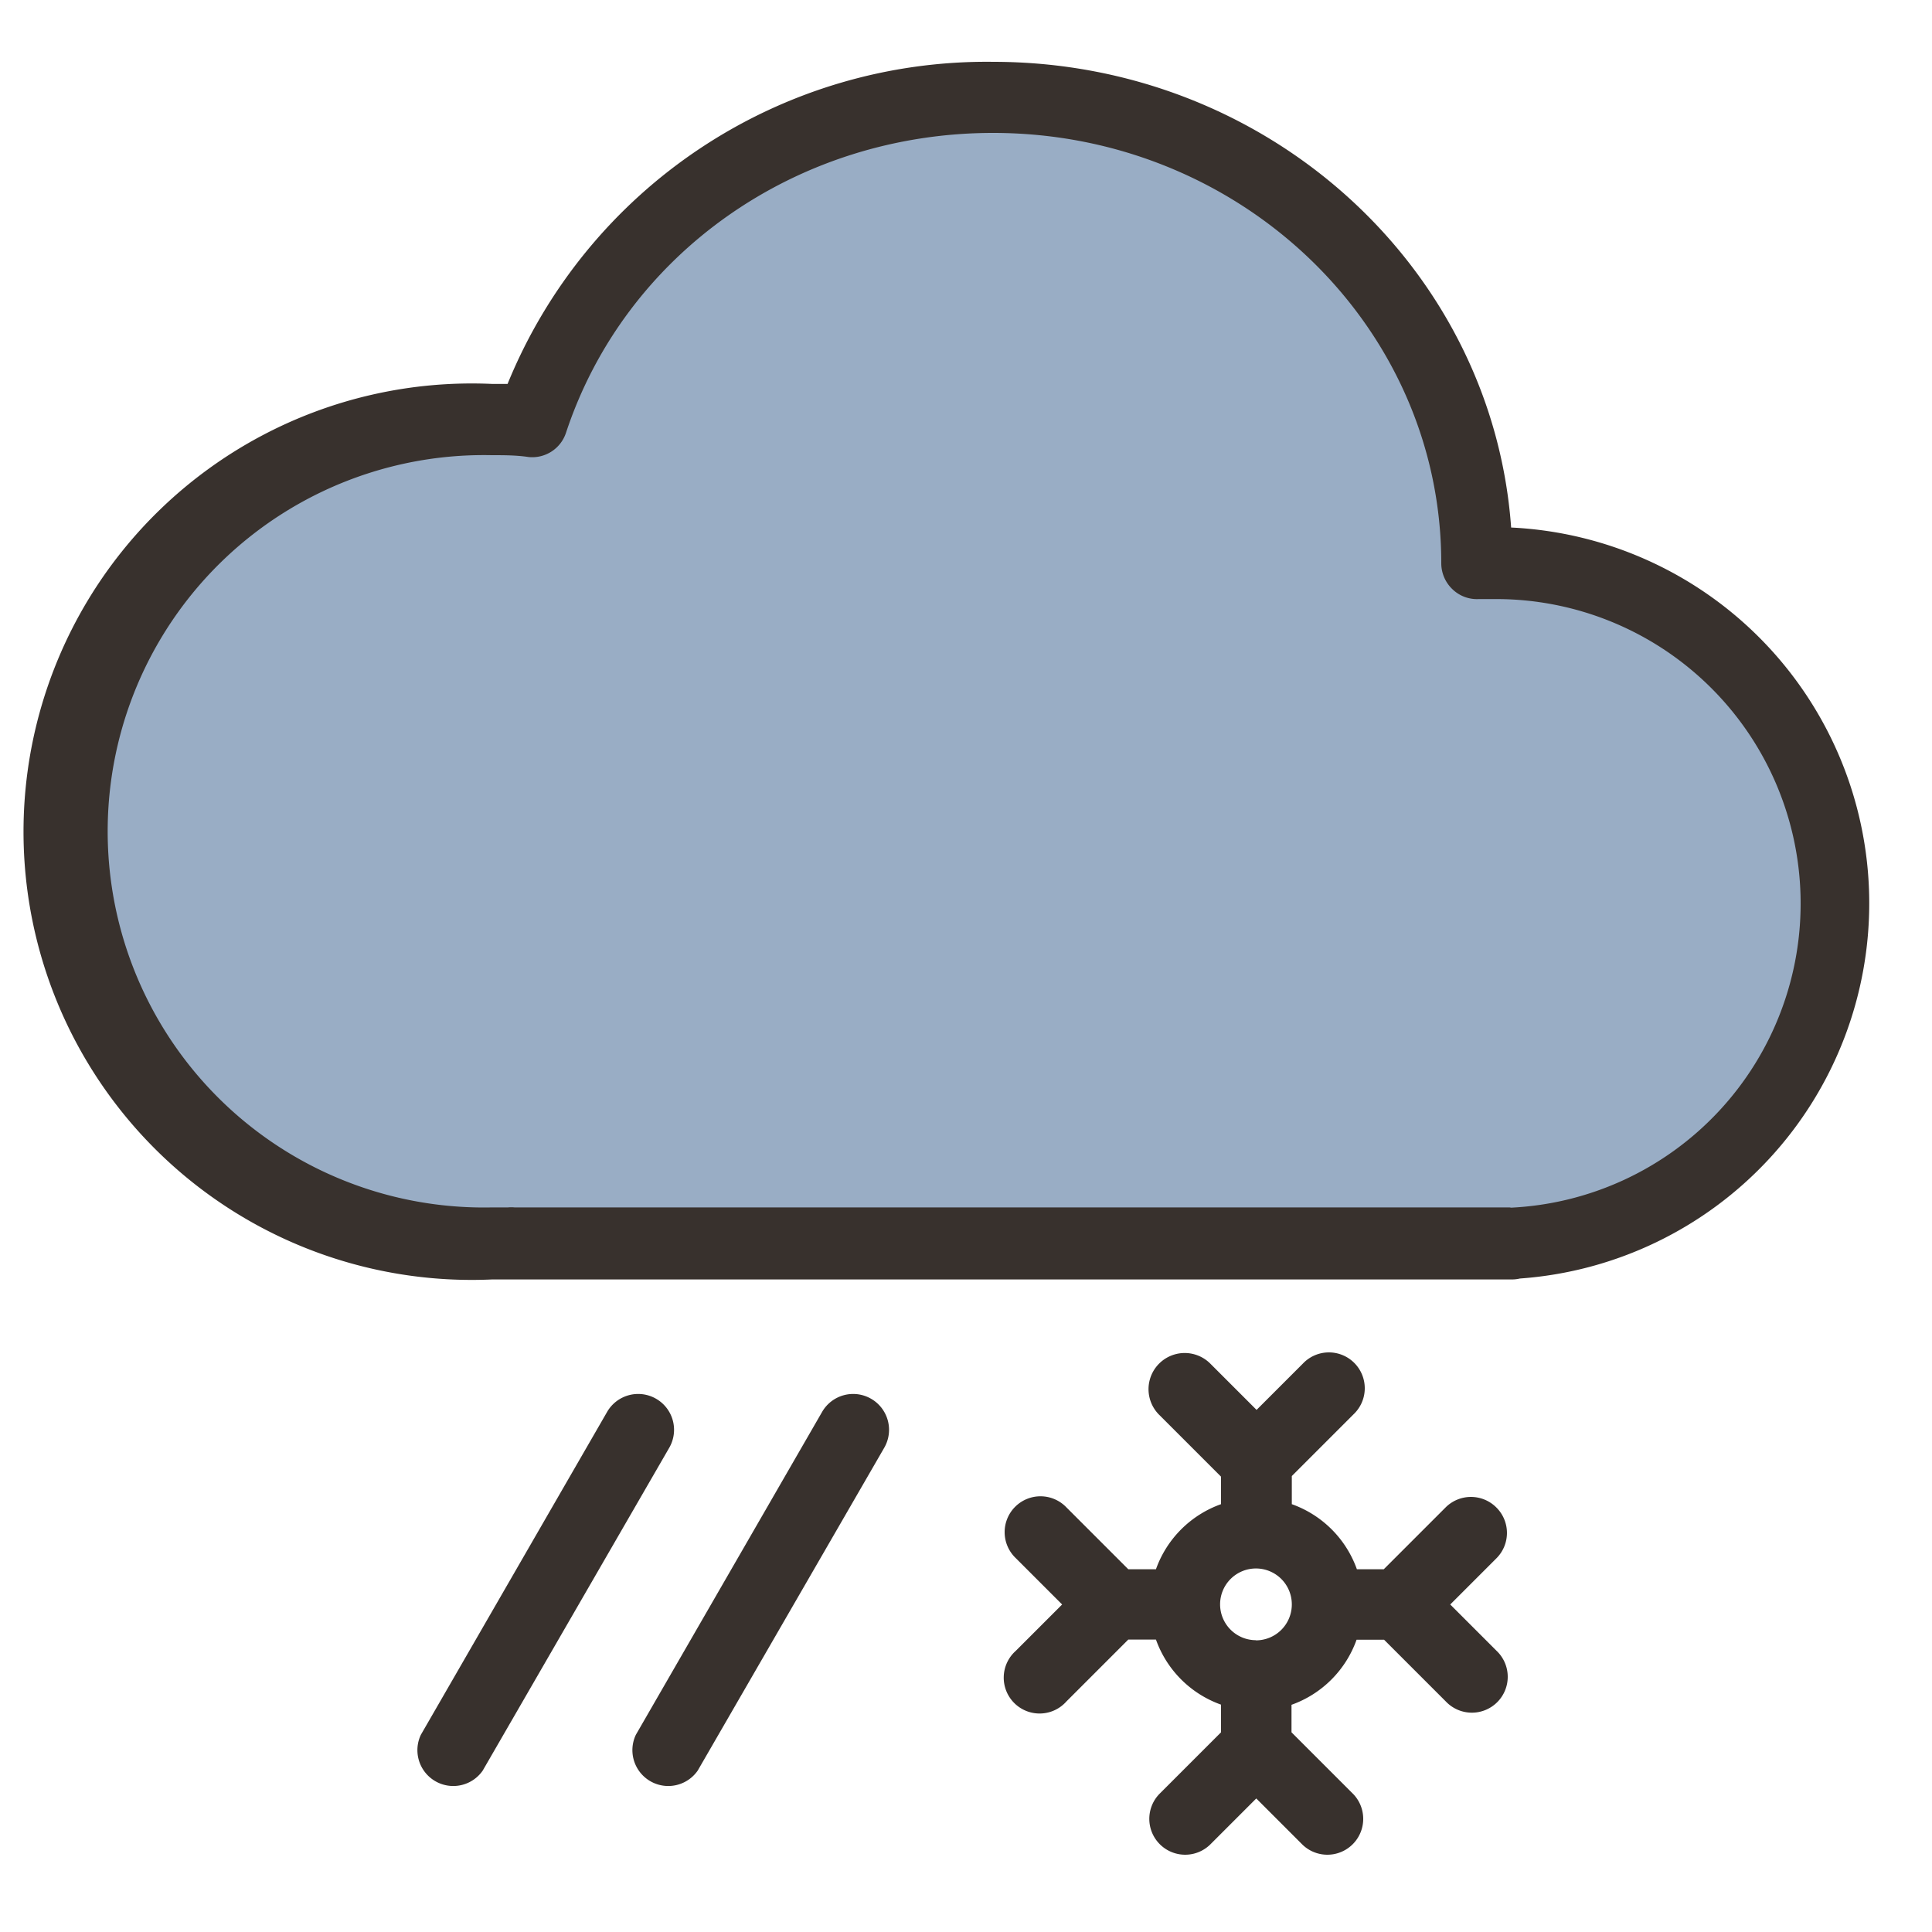 <svg xmlns="http://www.w3.org/2000/svg" viewBox="0 0 125 125"><defs><style>.a{fill:#99adc5;}.b{fill:#38312d;}</style></defs><title>weather_icons</title><path class="a" d="M96.69,36.73l-1.15,0a.28.28,0,0,1-.23-.09.31.31,0,0,1-.1-.23C95.22,20,81.32,6.6,64.25,6.6c-13.55,0-25.42,8.35-29.52,20.77a.31.31,0,0,1-.33.22c-.86-.08-1.73-.13-2.59-.13a26.34,26.34,0,1,0,0,52.67c.39,0,.77,0,1.17,0l.16,0H97.48l.35,0a21.7,21.7,0,0,0-1.13-43.37Z"/><path class="b" d="M97.77,34.12C96.55,17.29,82,4,64.25,4A33.47,33.47,0,0,0,32.84,24.84l-1,0a29,29,0,1,0,0,57.94H97.85a2.25,2.25,0,0,0,.49-.06,24.34,24.34,0,0,0-.58-48.59Zm0,44-.25,0H33.3a2.19,2.19,0,0,0-.44,0l-1.06,0a24.34,24.34,0,1,1,0-48.67c.81,0,1.61,0,2.4.12A2.3,2.3,0,0,0,36.62,28C40.46,16.39,51.56,8.6,64.25,8.6c16,0,29,12.48,29,27.84a2.32,2.32,0,0,0,.72,1.68,2.28,2.28,0,0,0,1.71.64l1,0a19.7,19.7,0,0,1,1,39.38Z"/><path class="b" d="M96.81,97.53a2.32,2.32,0,0,0-3.28,0l-4,4H87.79a6.94,6.94,0,0,0-4.21-4.21V95.5l4-4a2.32,2.32,0,1,0-3.28-3.28l-3,3-3-3A2.32,2.32,0,1,0,75,91.54l4,4v1.78a6.94,6.94,0,0,0-4.21,4.21H73l-4-4a2.32,2.32,0,1,0-3.28,3.28l3,3-3,3A2.32,2.32,0,1,0,69,110.08l4-4h1.79a6.94,6.94,0,0,0,4.21,4.21v1.79l-4,4a2.32,2.32,0,0,0,3.28,3.28l3-3,3,3a2.32,2.32,0,0,0,3.28-3.28l-4-4v-1.78a6.94,6.94,0,0,0,4.21-4.21h1.78l4,4a2.32,2.32,0,1,0,3.28-3.28l-3-3,3-3A2.32,2.32,0,0,0,96.81,97.53Zm-15.55,8.59a2.32,2.32,0,1,1,2.32-2.32A2.32,2.32,0,0,1,81.26,106.13Z"/><path class="b" d="M42.45,90.5a2.32,2.32,0,0,0-3.17.85L27.23,112.24a2.32,2.32,0,0,0,4,2.32L43.3,93.67A2.32,2.32,0,0,0,42.45,90.5Z"/><path class="b" d="M56.36,90.5a2.32,2.32,0,0,0-3.17.85L41.14,112.24a2.32,2.32,0,0,0,4,2.32L57.21,93.67A2.32,2.32,0,0,0,56.36,90.5Z"/></svg>